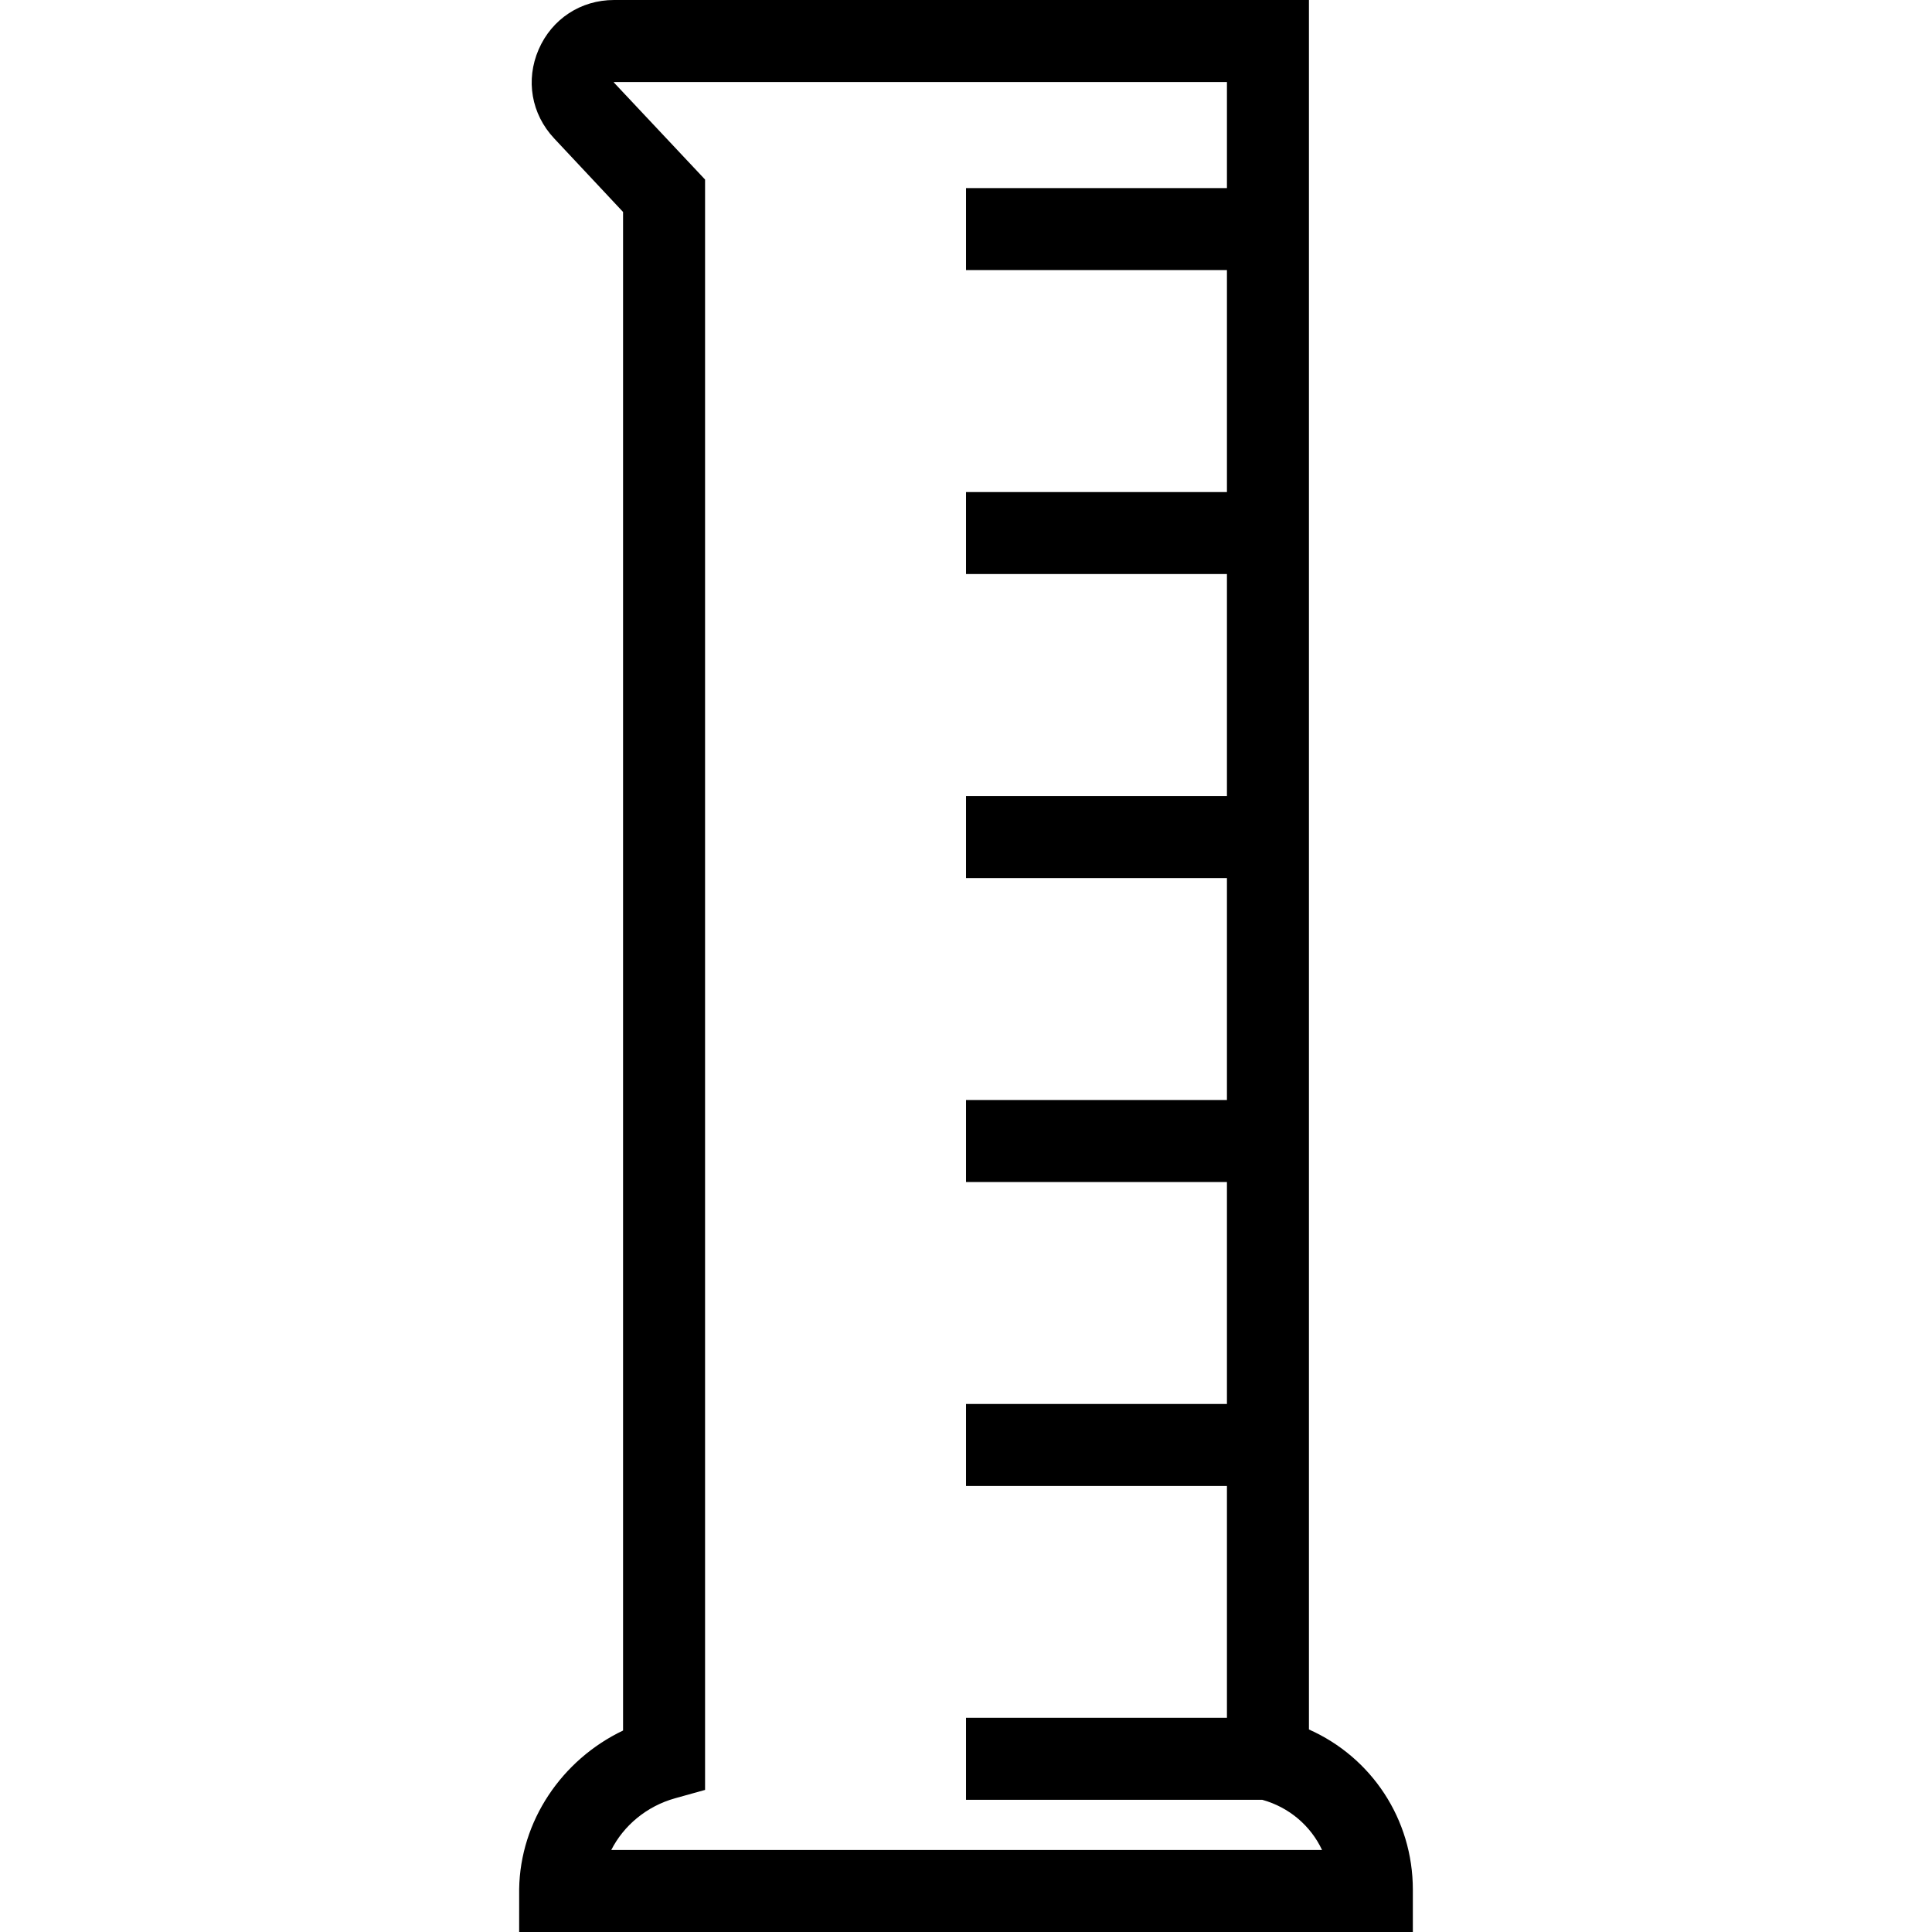<?xml version="1.0" encoding="iso-8859-1"?>
<!-- Uploaded to: SVG Repo, www.svgrepo.com, Generator: SVG Repo Mixer Tools -->
<svg fill="#000000" height="800px" width="800px" version="1.1" id="Capa_1" xmlns="http://www.w3.org/2000/svg" xmlns:xlink="http://www.w3.org/1999/xlink" 
	 viewBox="0 0 353.358 353.358" xml:space="preserve">
<path d="M239.403,316.319V0H112.302c-6.083,0-11.365,3.467-13.785,9.049c-2.419,5.581-1.339,11.806,2.82,16.246l12.618,13.471
	v277.742c-11.238,5.362-18.809,16.592-19.002,28.985l-0.001,7.866h163.453v-7.749C258.406,332.719,250.836,321.398,239.403,316.319z
	 M111.798,338.358c2.271-4.471,6.469-8.006,11.672-9.458l5.485-1.53V32.838l-16.692-17.764c0.002-0.031,0.028-0.086,0.039-0.074
	h112.101v19.398h-47.724v15h47.724v40.596h-47.724v15h47.724v40.596h-47.724v15h47.724v40.596h-47.724v15h47.724v40.596h-47.724v15
	h47.724v42.394h-47.724v15h54.179c4.941,1.373,8.874,4.768,10.942,9.182H111.798z"/>
</svg>